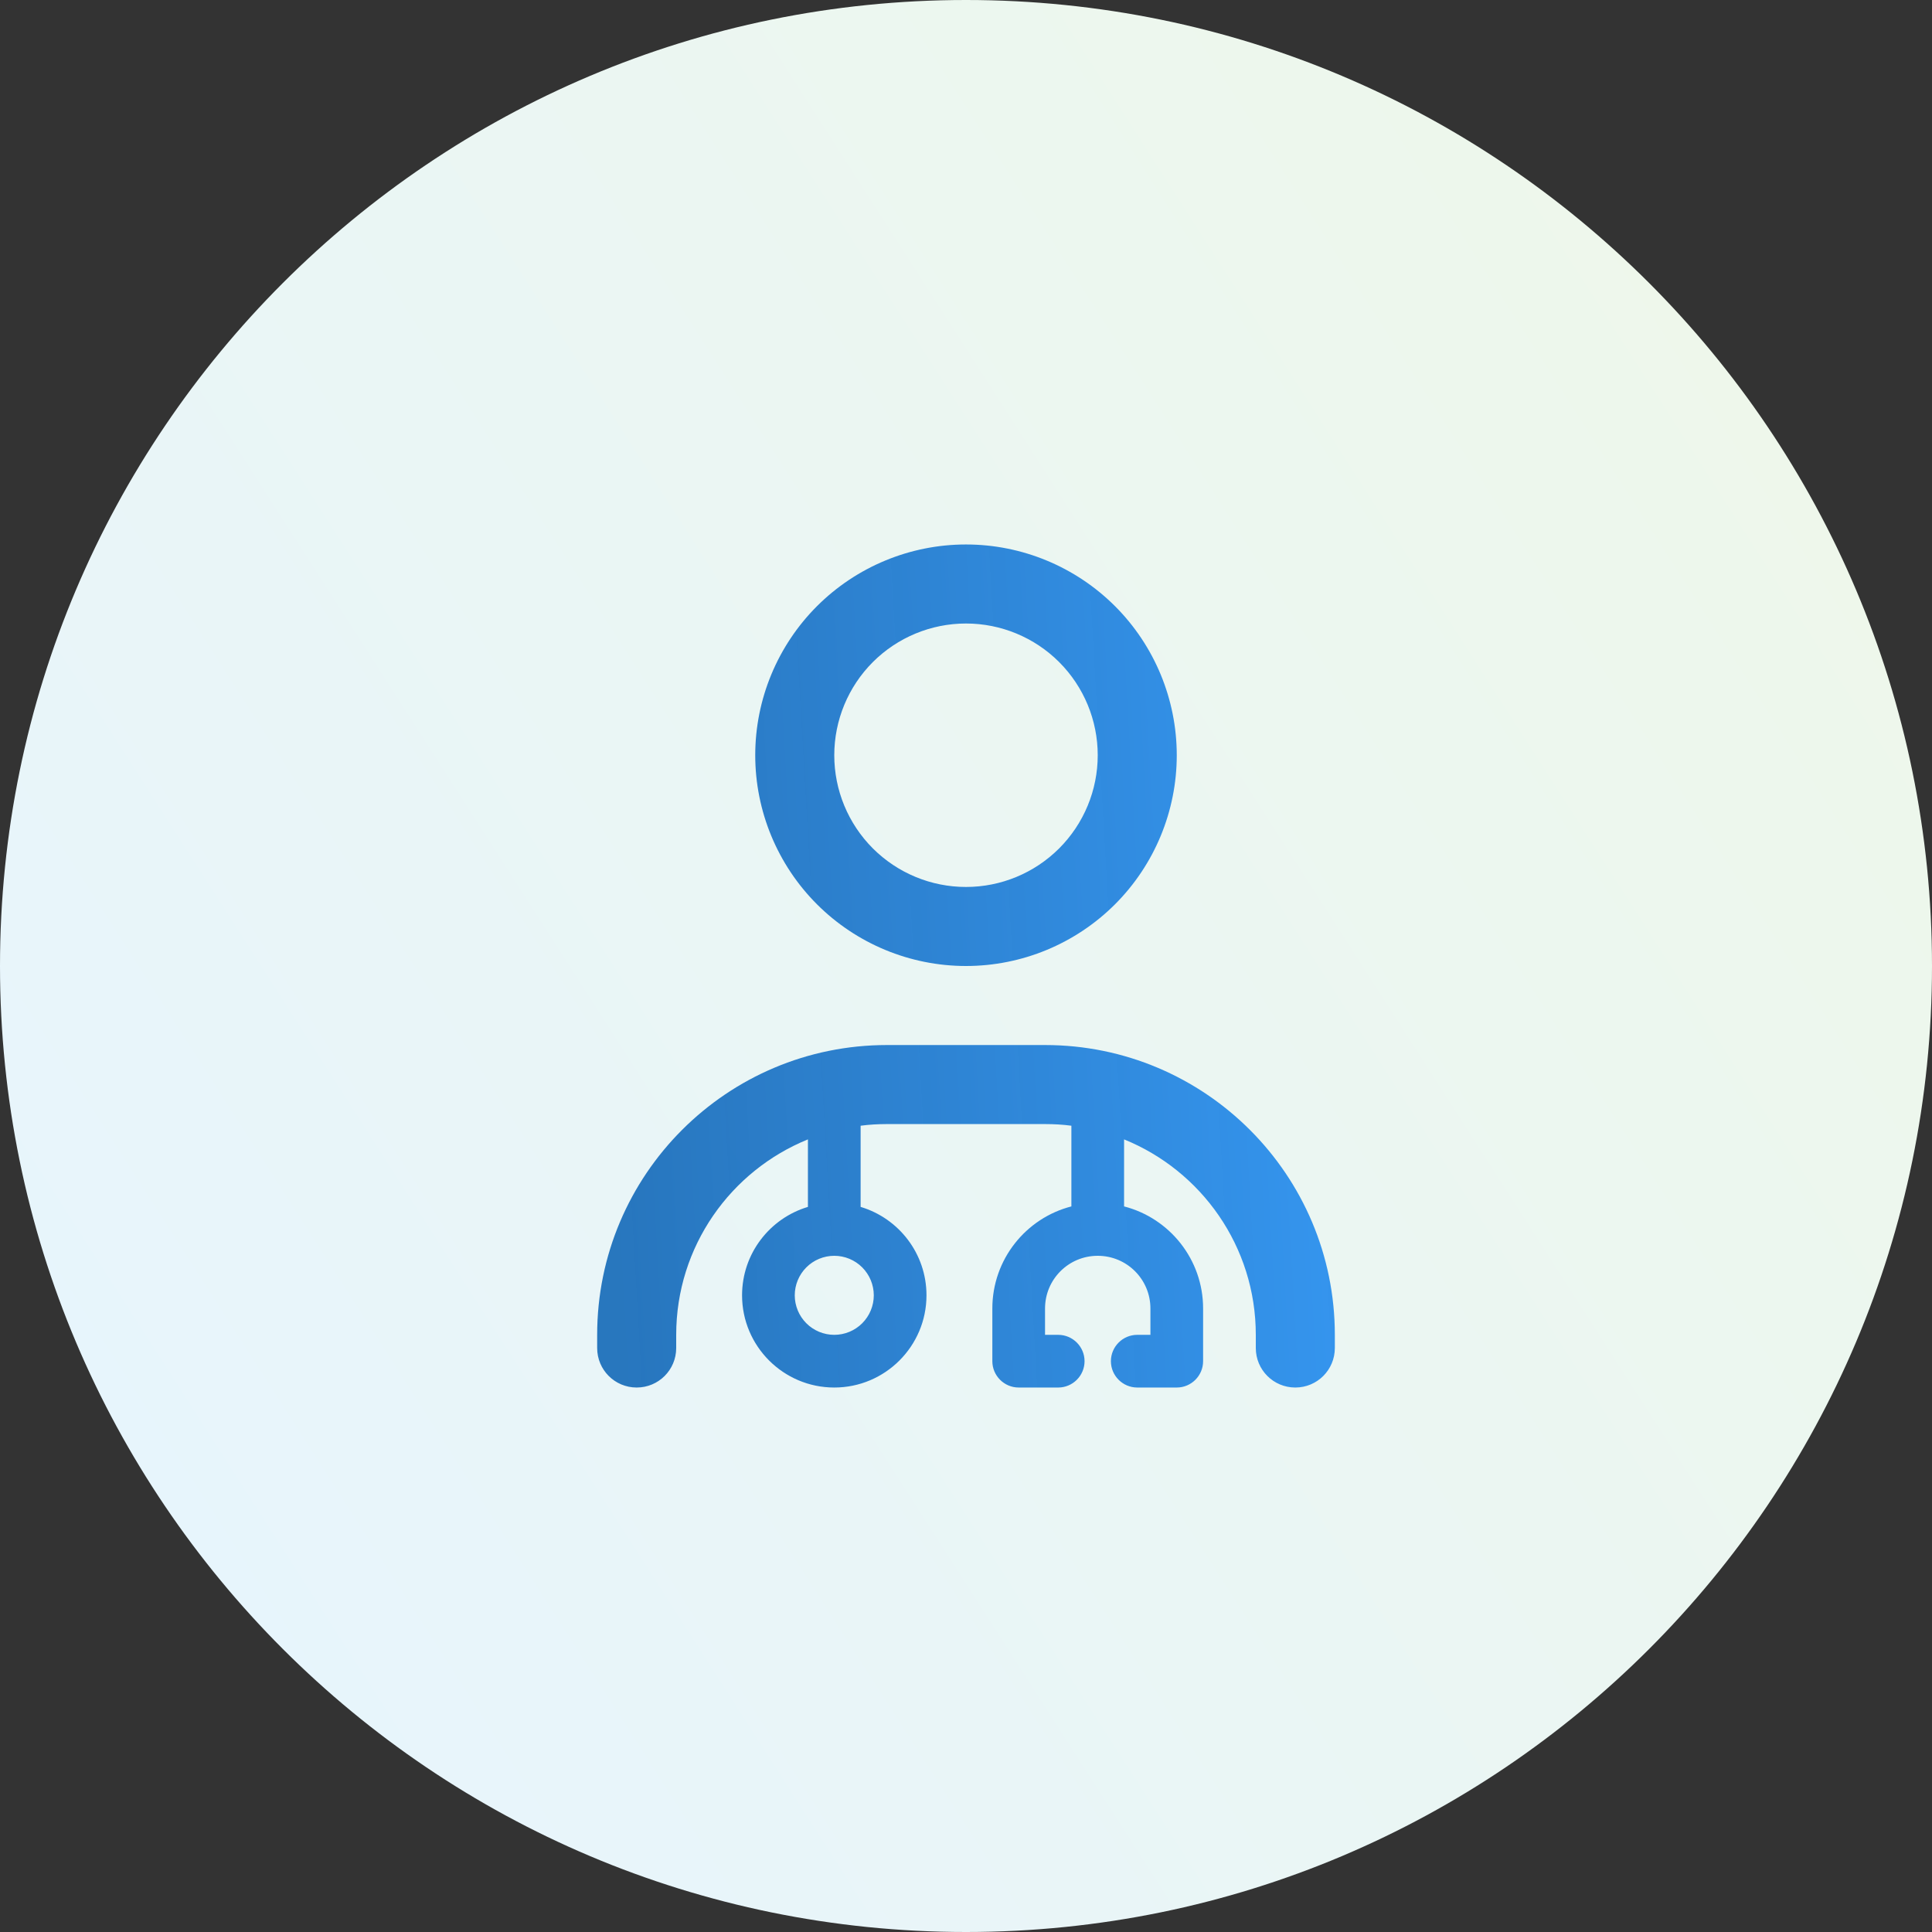 <svg width="55" height="55" viewBox="0 0 55 55" fill="none" xmlns="http://www.w3.org/2000/svg">
<rect x="0" y="0" width="55" height="55" fill="#333333" stroke="none"/>
<path d="M0 27.5C0 12.312 12.312 0 27.5 0C42.688 0 55 12.312 55 27.5C55 42.688 42.688 55 27.5 55C12.312 55 0 42.688 0 27.5Z" fill="url(#paint0_linear_70_6938)"/>
<path d="M27.5 17.75C28.495 17.75 29.448 18.145 30.152 18.848C30.855 19.552 31.25 20.505 31.25 21.5C31.25 22.495 30.855 23.448 30.152 24.152C29.448 24.855 28.495 25.25 27.5 25.25C26.505 25.25 25.552 24.855 24.848 24.152C24.145 23.448 23.75 22.495 23.75 21.5C23.75 20.505 24.145 19.552 24.848 18.848C25.552 18.145 26.505 17.75 27.5 17.75ZM21.5 21.5C21.5 23.091 22.132 24.617 23.257 25.743C24.383 26.868 25.909 27.5 27.5 27.5C29.091 27.5 30.617 26.868 31.743 25.743C32.868 24.617 33.5 23.091 33.5 21.5C33.5 19.909 32.868 18.383 31.743 17.257C30.617 16.132 29.091 15.5 27.5 15.5C25.909 15.5 24.383 16.132 23.257 17.257C22.132 18.383 21.5 19.909 21.5 21.5ZM24.5 32.047C24.744 32.014 24.997 32 25.25 32H29.75C30.003 32 30.256 32.014 30.5 32.047V34.344C29.206 34.677 28.25 35.853 28.25 37.25V38.75C28.25 39.163 28.587 39.5 29 39.5H30.125C30.538 39.5 30.875 39.163 30.875 38.75C30.875 38.337 30.538 38 30.125 38H29.75V37.25C29.75 36.42 30.42 35.75 31.25 35.75C32.08 35.75 32.75 36.42 32.75 37.25V38H32.375C31.962 38 31.625 38.337 31.625 38.75C31.625 39.163 31.962 39.5 32.375 39.5H33.5C33.913 39.5 34.25 39.163 34.25 38.75V37.25C34.25 35.853 33.294 34.677 32 34.344V32.436C34.198 33.327 35.75 35.483 35.75 38V38.375C35.75 38.998 36.252 39.5 36.875 39.5C37.498 39.5 38 38.998 38 38.375V38C38 33.444 34.306 29.75 29.75 29.75H25.25C20.694 29.75 17 33.444 17 38V38.375C17 38.998 17.502 39.5 18.125 39.5C18.748 39.5 19.25 38.998 19.25 38.375V38C19.25 35.483 20.802 33.327 23 32.436V34.358C21.917 34.681 21.125 35.684 21.125 36.875C21.125 38.323 22.302 39.5 23.75 39.5C25.198 39.5 26.375 38.323 26.375 36.875C26.375 35.684 25.583 34.681 24.5 34.358V32.047ZM23.75 35.75C24.048 35.75 24.334 35.868 24.546 36.08C24.756 36.291 24.875 36.577 24.875 36.875C24.875 37.173 24.756 37.459 24.546 37.67C24.334 37.882 24.048 38 23.75 38C23.452 38 23.166 37.882 22.954 37.67C22.744 37.459 22.625 37.173 22.625 36.875C22.625 36.577 22.744 36.291 22.954 36.08C23.166 35.868 23.452 35.75 23.75 35.75Z" fill="url(#paint1_linear_70_6938)"/>
<defs>
<linearGradient id="paint0_linear_70_6938" x1="55" y1="-5.10724e-06" x2="-8.954" y2="41.051" gradientUnits="userSpaceOnUse">
<stop stop-color="#EFF8E8"/>
<stop offset="1" stop-color="#E6F4FF"/>
</linearGradient>
<linearGradient id="paint1_linear_70_6938" x1="17.866" y1="39.671" x2="39.308" y2="38.44" gradientUnits="userSpaceOnUse">
<stop stop-color="#2272BC" stop-opacity="0.97"/>
<stop offset="1" stop-color="#3596F0"/>
</linearGradient>
</defs>
</svg>
